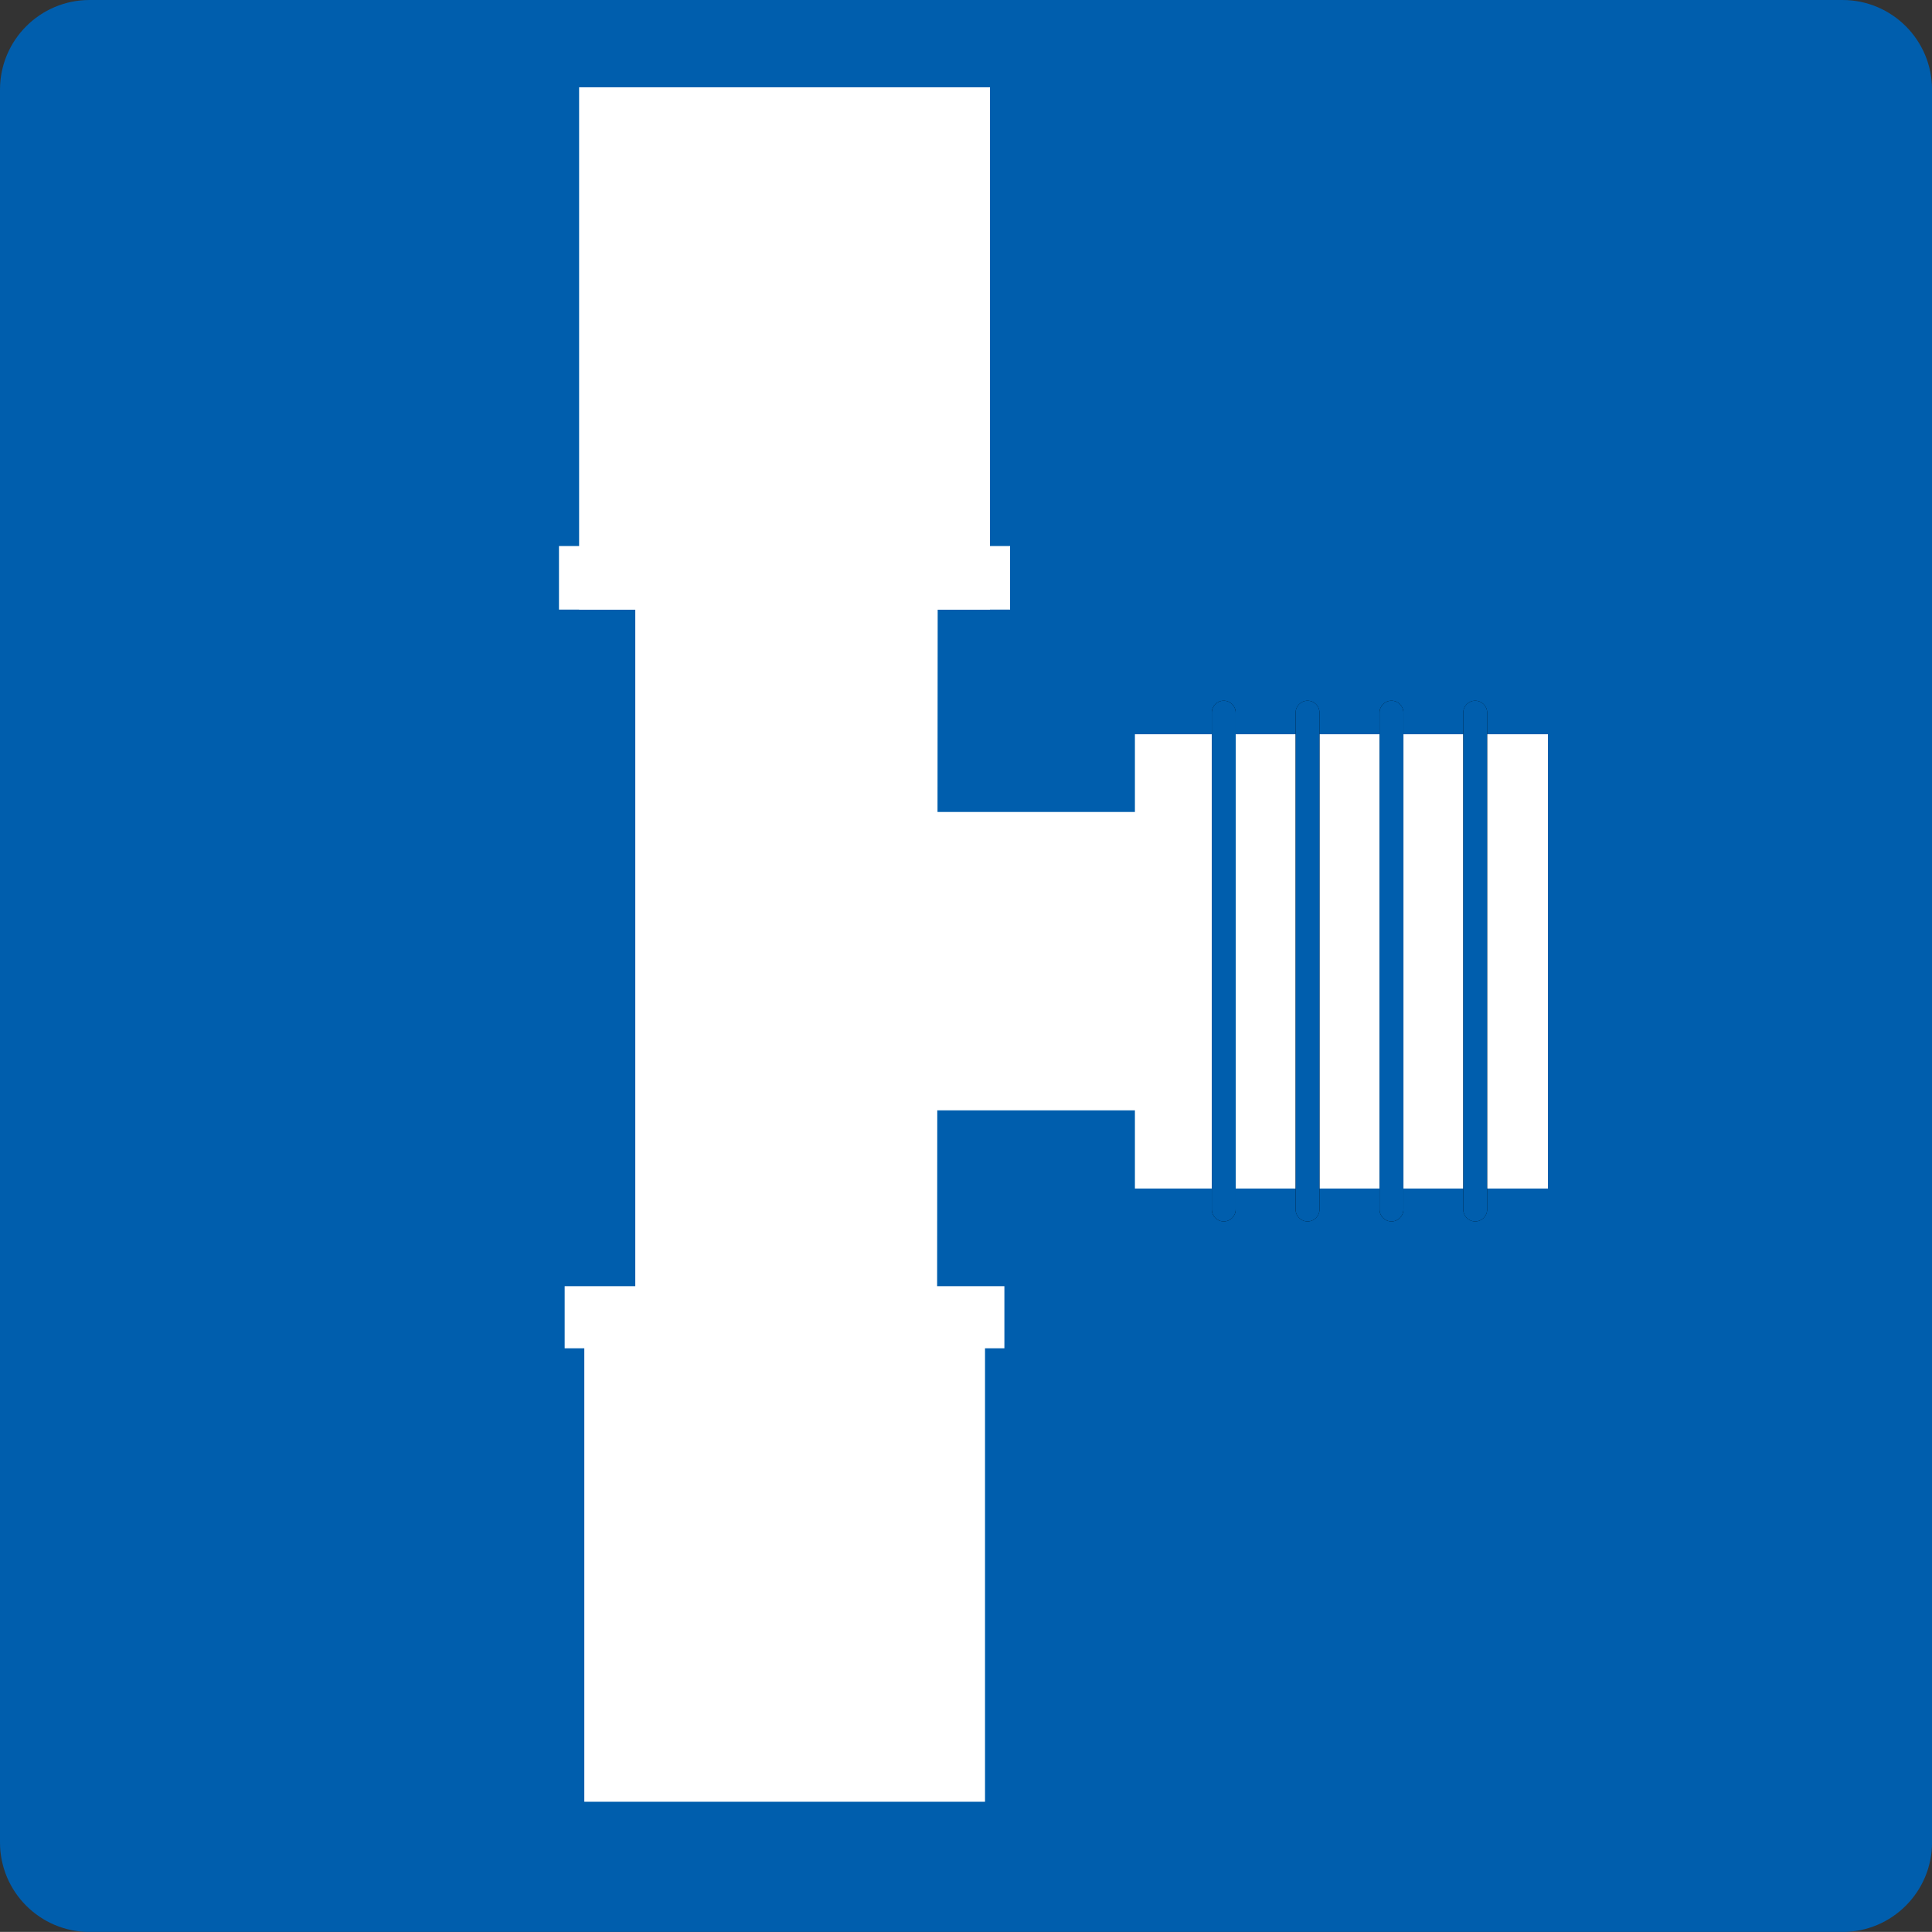 <?xml version="1.0" encoding="UTF-8"?><svg id="_レイヤー_2" xmlns="http://www.w3.org/2000/svg" width="48.668" height="48.666" viewBox="0 0 48.668 48.666"><rect x="0" y="0" width="48.668" height="48.666" fill="#333333" stroke="none"/><g id="_レイヤー_2-2"><path d="M2.256,0h44.158c1.244,0,2.255,1.01,2.255,2.255v44.156c0,1.245-1.011,2.256-2.256,2.256H2.255c-1.244,0-2.255-1.01-2.255-2.255V2.256C0,1.011,1.011,0,2.256,0Z" fill="#005ead"/><polyline points="22.041 27.97 28.901 27.97 28.901 20.454 22.041 20.454" fill="#fff"/><polyline points="16.003 33.182 16.003 28.49 16.003 25.505 16.003 14.773 23.621 14.773 23.606 33.182" fill="#fff"/><rect x="28.589" y="18.496" width="10.404" height="11.444" fill="#fff"/><path d="M30.827,30.768c-.166,0-.301-.134-.301-.301v-12.515c0-.166.134-.301.301-.301.166,0,.301.134.301.301v12.515c0,.166-.134.301-.301.301Z"/><path d="M32.938,30.768c-.166,0-.301-.134-.301-.301v-12.515c0-.166.134-.301.301-.301s.301.134.301.301v12.515c0,.166-.134.301-.301.301Z"/><path d="M35.052,30.768c-.166,0-.301-.134-.301-.301v-12.515c0-.166.134-.301.301-.301.166,0,.301.134.301.301v12.515c0,.166-.134.301-.301.301Z"/><path d="M37.161,30.768c-.166,0-.301-.134-.301-.301v-12.515c0-.166.134-.301.301-.301.166,0,.301.134.301.301v12.515c0,.166-.134.301-.301.301Z"/><polyline points="24.938 6.927 24.938 15.356 14.588 15.356 14.588 2.199 24.938 2.199 24.938 4.612" fill="#fff"/><rect x="14.081" y="13.755" width="11.363" height="1.601" fill="#fff"/><polyline points="24.813 32.567 24.813 45.387 22.982 45.387 19.898 45.387 14.719 45.387 14.719 32.567" fill="#fff"/><rect x="14.224" y="32.4" width="11.077" height="1.564" fill="#fff"/><path d="M30.827,30.768c-.166,0-.301-.134-.301-.301v-12.515c0-.166.134-.301.301-.301.166,0,.301.134.301.301v12.515c0,.166-.134.301-.301.301Z" fill="#005ead"/><path d="M32.938,30.768c-.166,0-.301-.134-.301-.301v-12.515c0-.166.134-.301.301-.301s.301.134.301.301v12.515c0,.166-.134.301-.301.301Z" fill="#005ead"/><path d="M35.052,30.768c-.166,0-.301-.134-.301-.301v-12.515c0-.166.134-.301.301-.301.166,0,.301.134.301.301v12.515c0,.166-.134.301-.301.301Z" fill="#005ead"/><path d="M37.161,30.768c-.166,0-.301-.134-.301-.301v-12.515c0-.166.134-.301.301-.301.166,0,.301.134.301.301v12.515c0,.166-.134.301-.301.301Z" fill="#005ead"/><polyline points="24.938 6.927 24.938 15.356 14.588 15.356 14.588 2.199 24.938 2.199 24.938 4.612" fill="none"/><rect x="14.081" y="13.755" width="11.363" height="1.601" fill="none"/></g></svg>